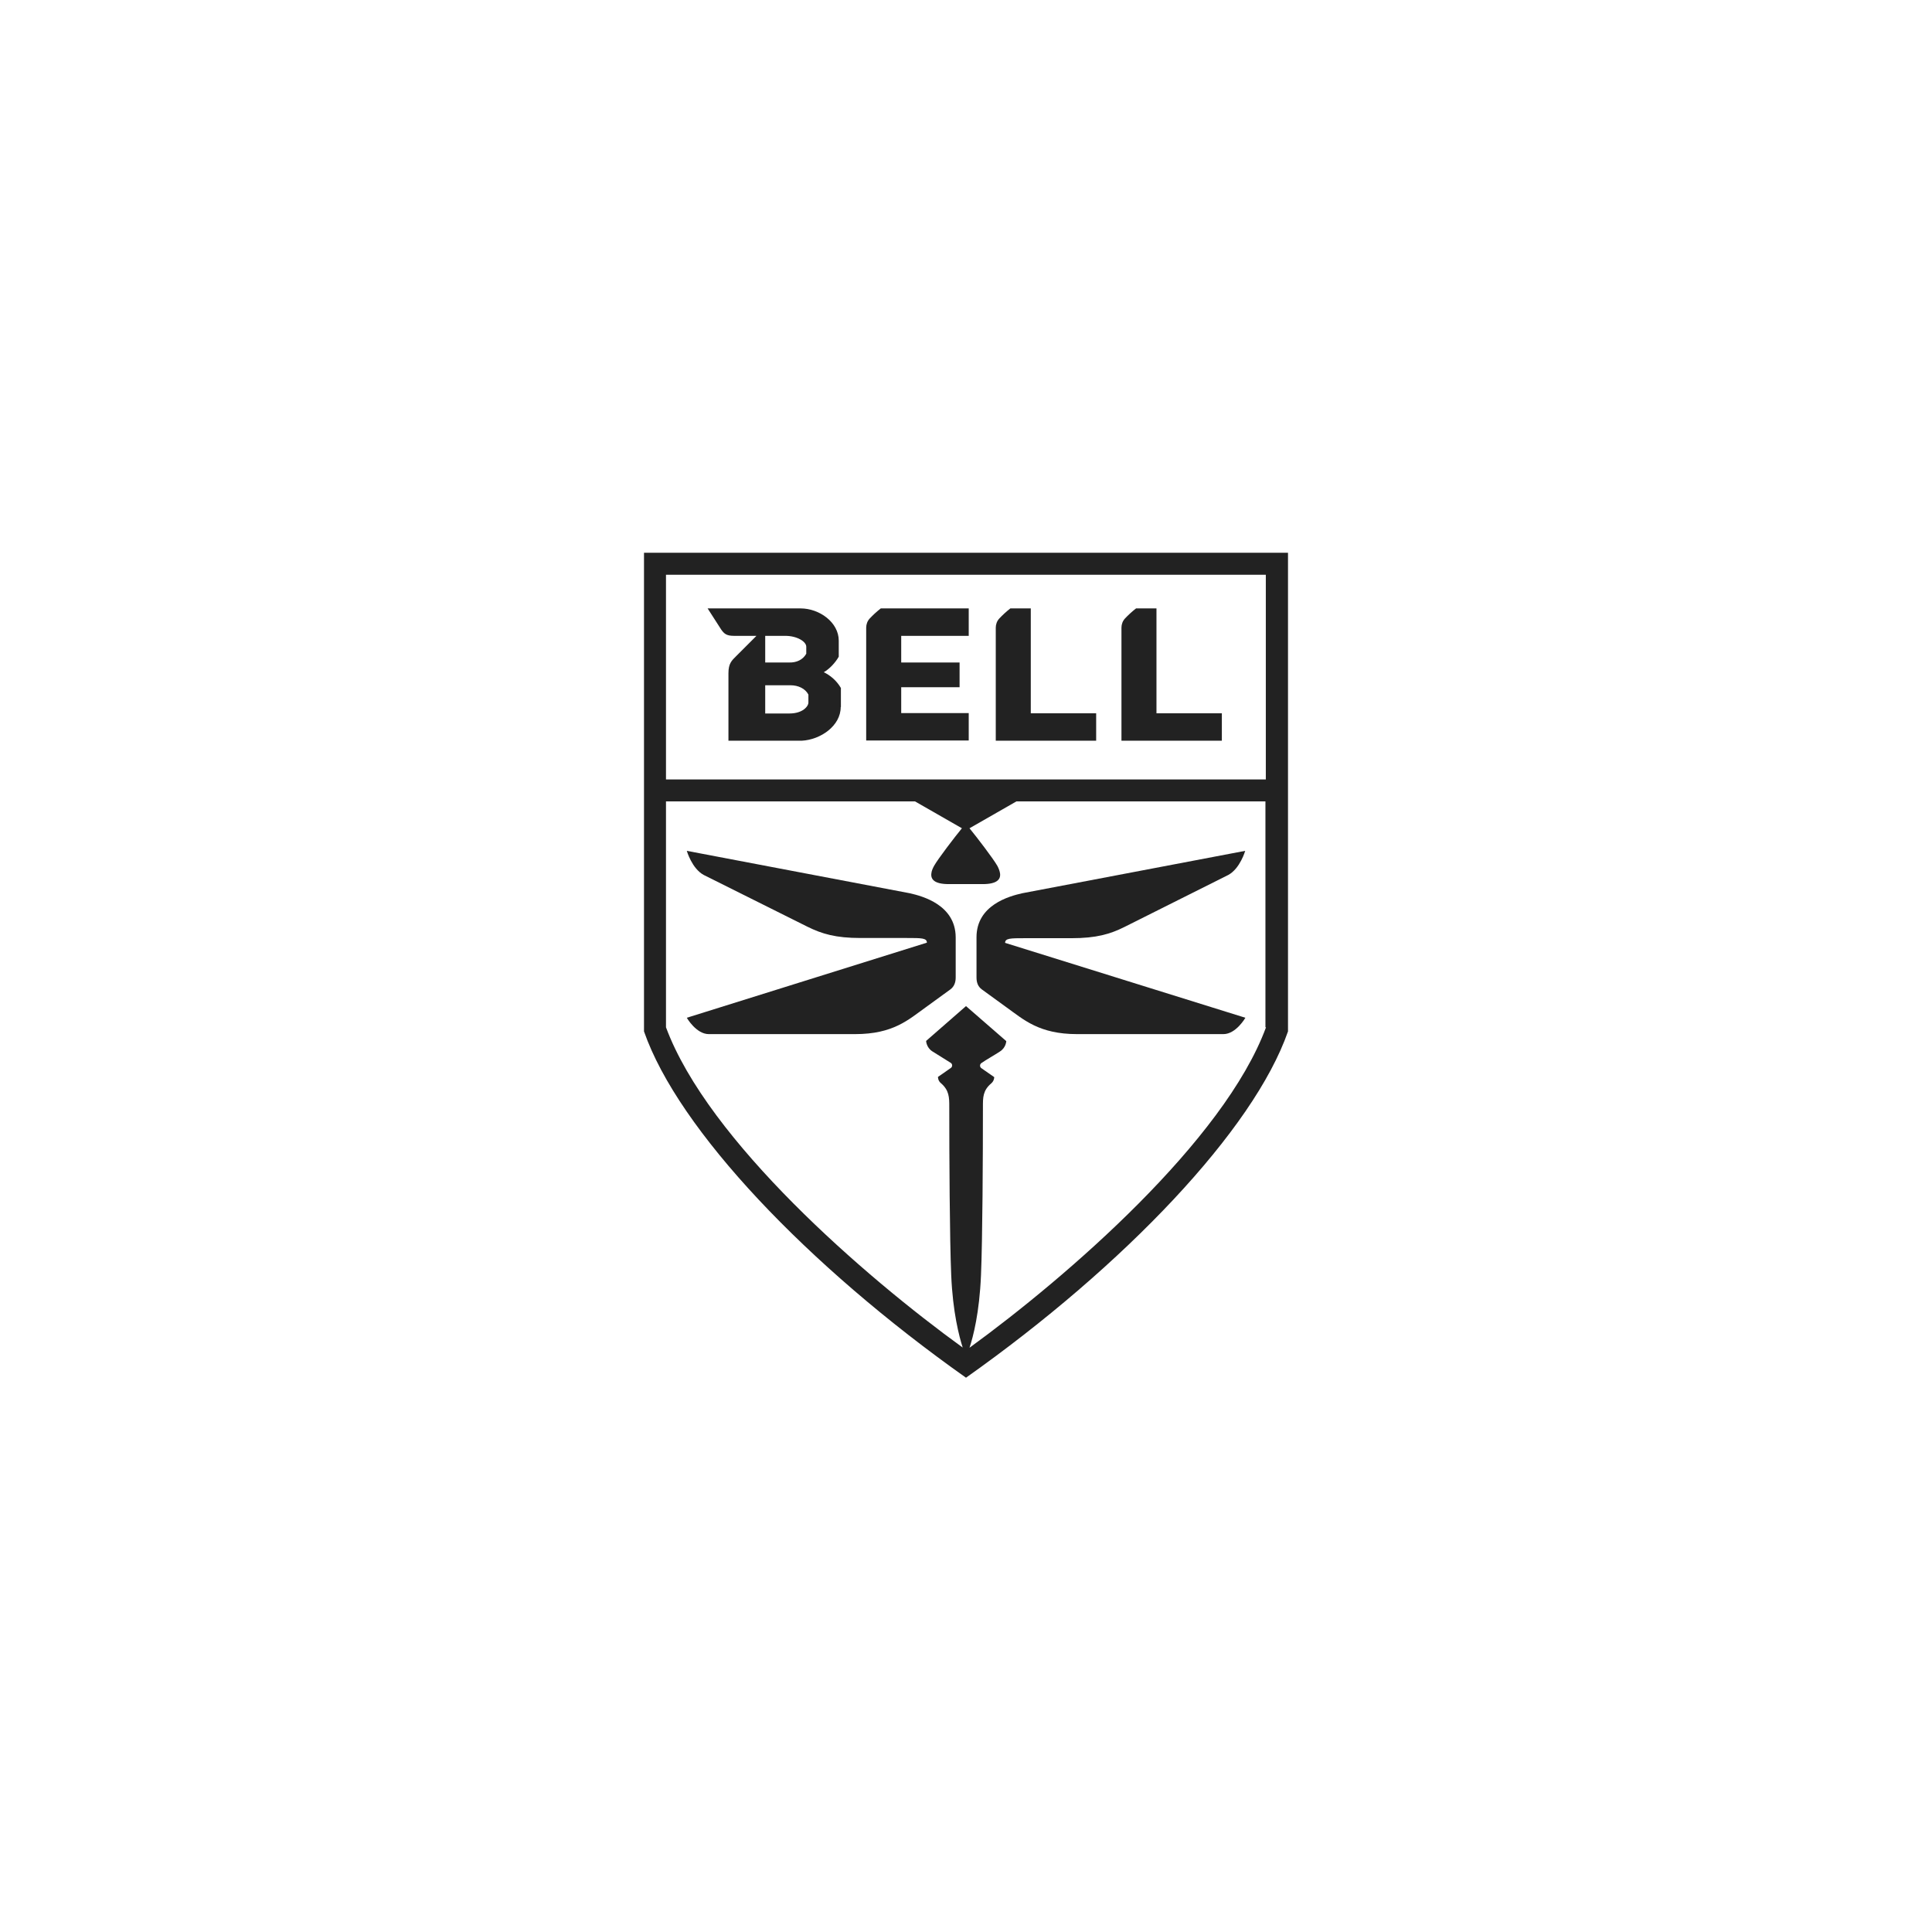 <svg xmlns="http://www.w3.org/2000/svg" width="360" height="360" viewBox="0 0 360 360" fill="none"><path d="M215.492 113.369V132.909H227.674V138.021H208.967V116.958C208.967 116.341 209.184 115.725 209.619 115.254C210.163 114.674 210.888 113.985 211.686 113.369H215.492ZM192.073 113.369V132.909H204.254V138.021H185.547V116.958C185.547 116.341 185.764 115.725 186.199 115.254C186.743 114.674 187.468 113.985 188.266 113.369H192.073ZM180.508 118.48H167.927V123.447H178.804V128.051H167.927V132.873H180.508V137.985H161.402V116.958C161.402 116.341 161.619 115.725 162.054 115.254C162.598 114.674 163.323 113.985 164.121 113.369H180.508V118.48ZM156.653 131.749C156.653 135.266 152.882 137.84 149.402 138.021H135.734V125.441C135.734 123.628 136.35 123.085 137.148 122.287L140.955 118.48H136.749C135.372 118.48 134.937 118.082 134.393 117.32L131.855 113.369H149.184C152.665 113.369 156.29 115.943 156.29 119.387V122.36C155.71 123.411 154.586 124.644 153.498 125.26C154.586 125.767 155.855 126.746 156.689 128.196V131.749H156.653ZM147.299 127.689H142.586V132.946H147.118C149.583 132.946 150.634 131.604 150.634 130.915V129.429C150.054 128.305 148.749 127.689 147.299 127.689ZM150.236 121.816V120.511C150.236 119.532 148.495 118.48 146.32 118.48H142.586V123.447H147.045C148.387 123.483 149.583 122.976 150.236 121.816Z" fill="#222222"></path><path d="M169.523 166.444L127.976 158.541C127.976 158.541 128.918 161.84 131.13 163.036L150.453 172.679C153.172 174.021 155.71 174.782 160.35 174.782H169.015C171.698 174.782 172.713 174.782 172.713 175.652L127.976 189.646C127.976 189.646 129.716 192.692 132.073 192.692H159.335C166.477 192.692 169.305 189.973 172.459 187.725L177.1 184.353C177.825 183.809 178.079 183.012 178.079 182.142V174.637C178.042 168.655 171.952 166.988 169.523 166.444Z" fill="#222222"></path><path d="M181.958 174.637V182.142C181.958 183.048 182.211 183.809 182.936 184.353L187.577 187.725C190.731 189.973 193.595 192.692 200.701 192.692H227.964C230.32 192.692 232.06 189.646 232.06 189.646L187.287 175.689C187.287 174.818 188.302 174.818 190.985 174.818H199.649C204.29 174.818 206.864 174.057 209.547 172.716L228.87 163.036C231.081 161.84 232.024 158.541 232.024 158.541L190.477 166.444C188.048 166.988 181.958 168.655 181.958 174.637Z" fill="#222222"></path><path d="M120 103V192.184C126.381 210.529 150.526 235.87 180 256.716C209.474 235.87 233.619 210.529 240 192.184V103H120ZM235.903 191.423C228.109 212.559 198.852 237.9 180.653 251.133C181.341 249.066 182.502 244.607 182.792 237.647C183.082 230.903 183.154 215.423 183.154 206.251C183.154 204.547 183.118 203.205 184.713 201.864C185.293 201.356 185.257 200.704 185.257 200.704L182.864 199.036C182.538 198.819 182.538 198.311 182.864 198.094C183.734 197.477 185.366 196.571 186.344 195.918C187.468 195.193 187.505 193.997 187.505 193.997L180 187.471L172.568 193.961C172.568 193.961 172.604 195.157 173.692 195.882L177.172 198.057C177.498 198.275 177.498 198.782 177.172 199L174.779 200.668C174.779 200.668 174.743 201.356 175.323 201.828C176.882 203.169 176.882 204.511 176.882 206.215C176.882 215.423 176.955 230.903 177.245 237.61C177.535 244.571 178.731 249.03 179.384 251.097C161.148 237.9 131.927 212.559 124.097 191.423V149.332H170.502L179.239 154.335C177.897 155.967 174.816 159.991 174.054 161.332C173.801 161.804 173.583 162.275 173.547 162.746C173.402 163.834 174.091 164.74 176.773 164.74H183.118C185.801 164.74 186.489 163.834 186.344 162.746C186.272 162.275 186.091 161.804 185.837 161.332C185.076 159.991 181.994 155.967 180.653 154.335L189.39 149.332H235.795V191.423H235.903ZM235.903 145.236H124.097V107.097H235.867V145.236H235.903Z" fill="#222222"></path></svg>
